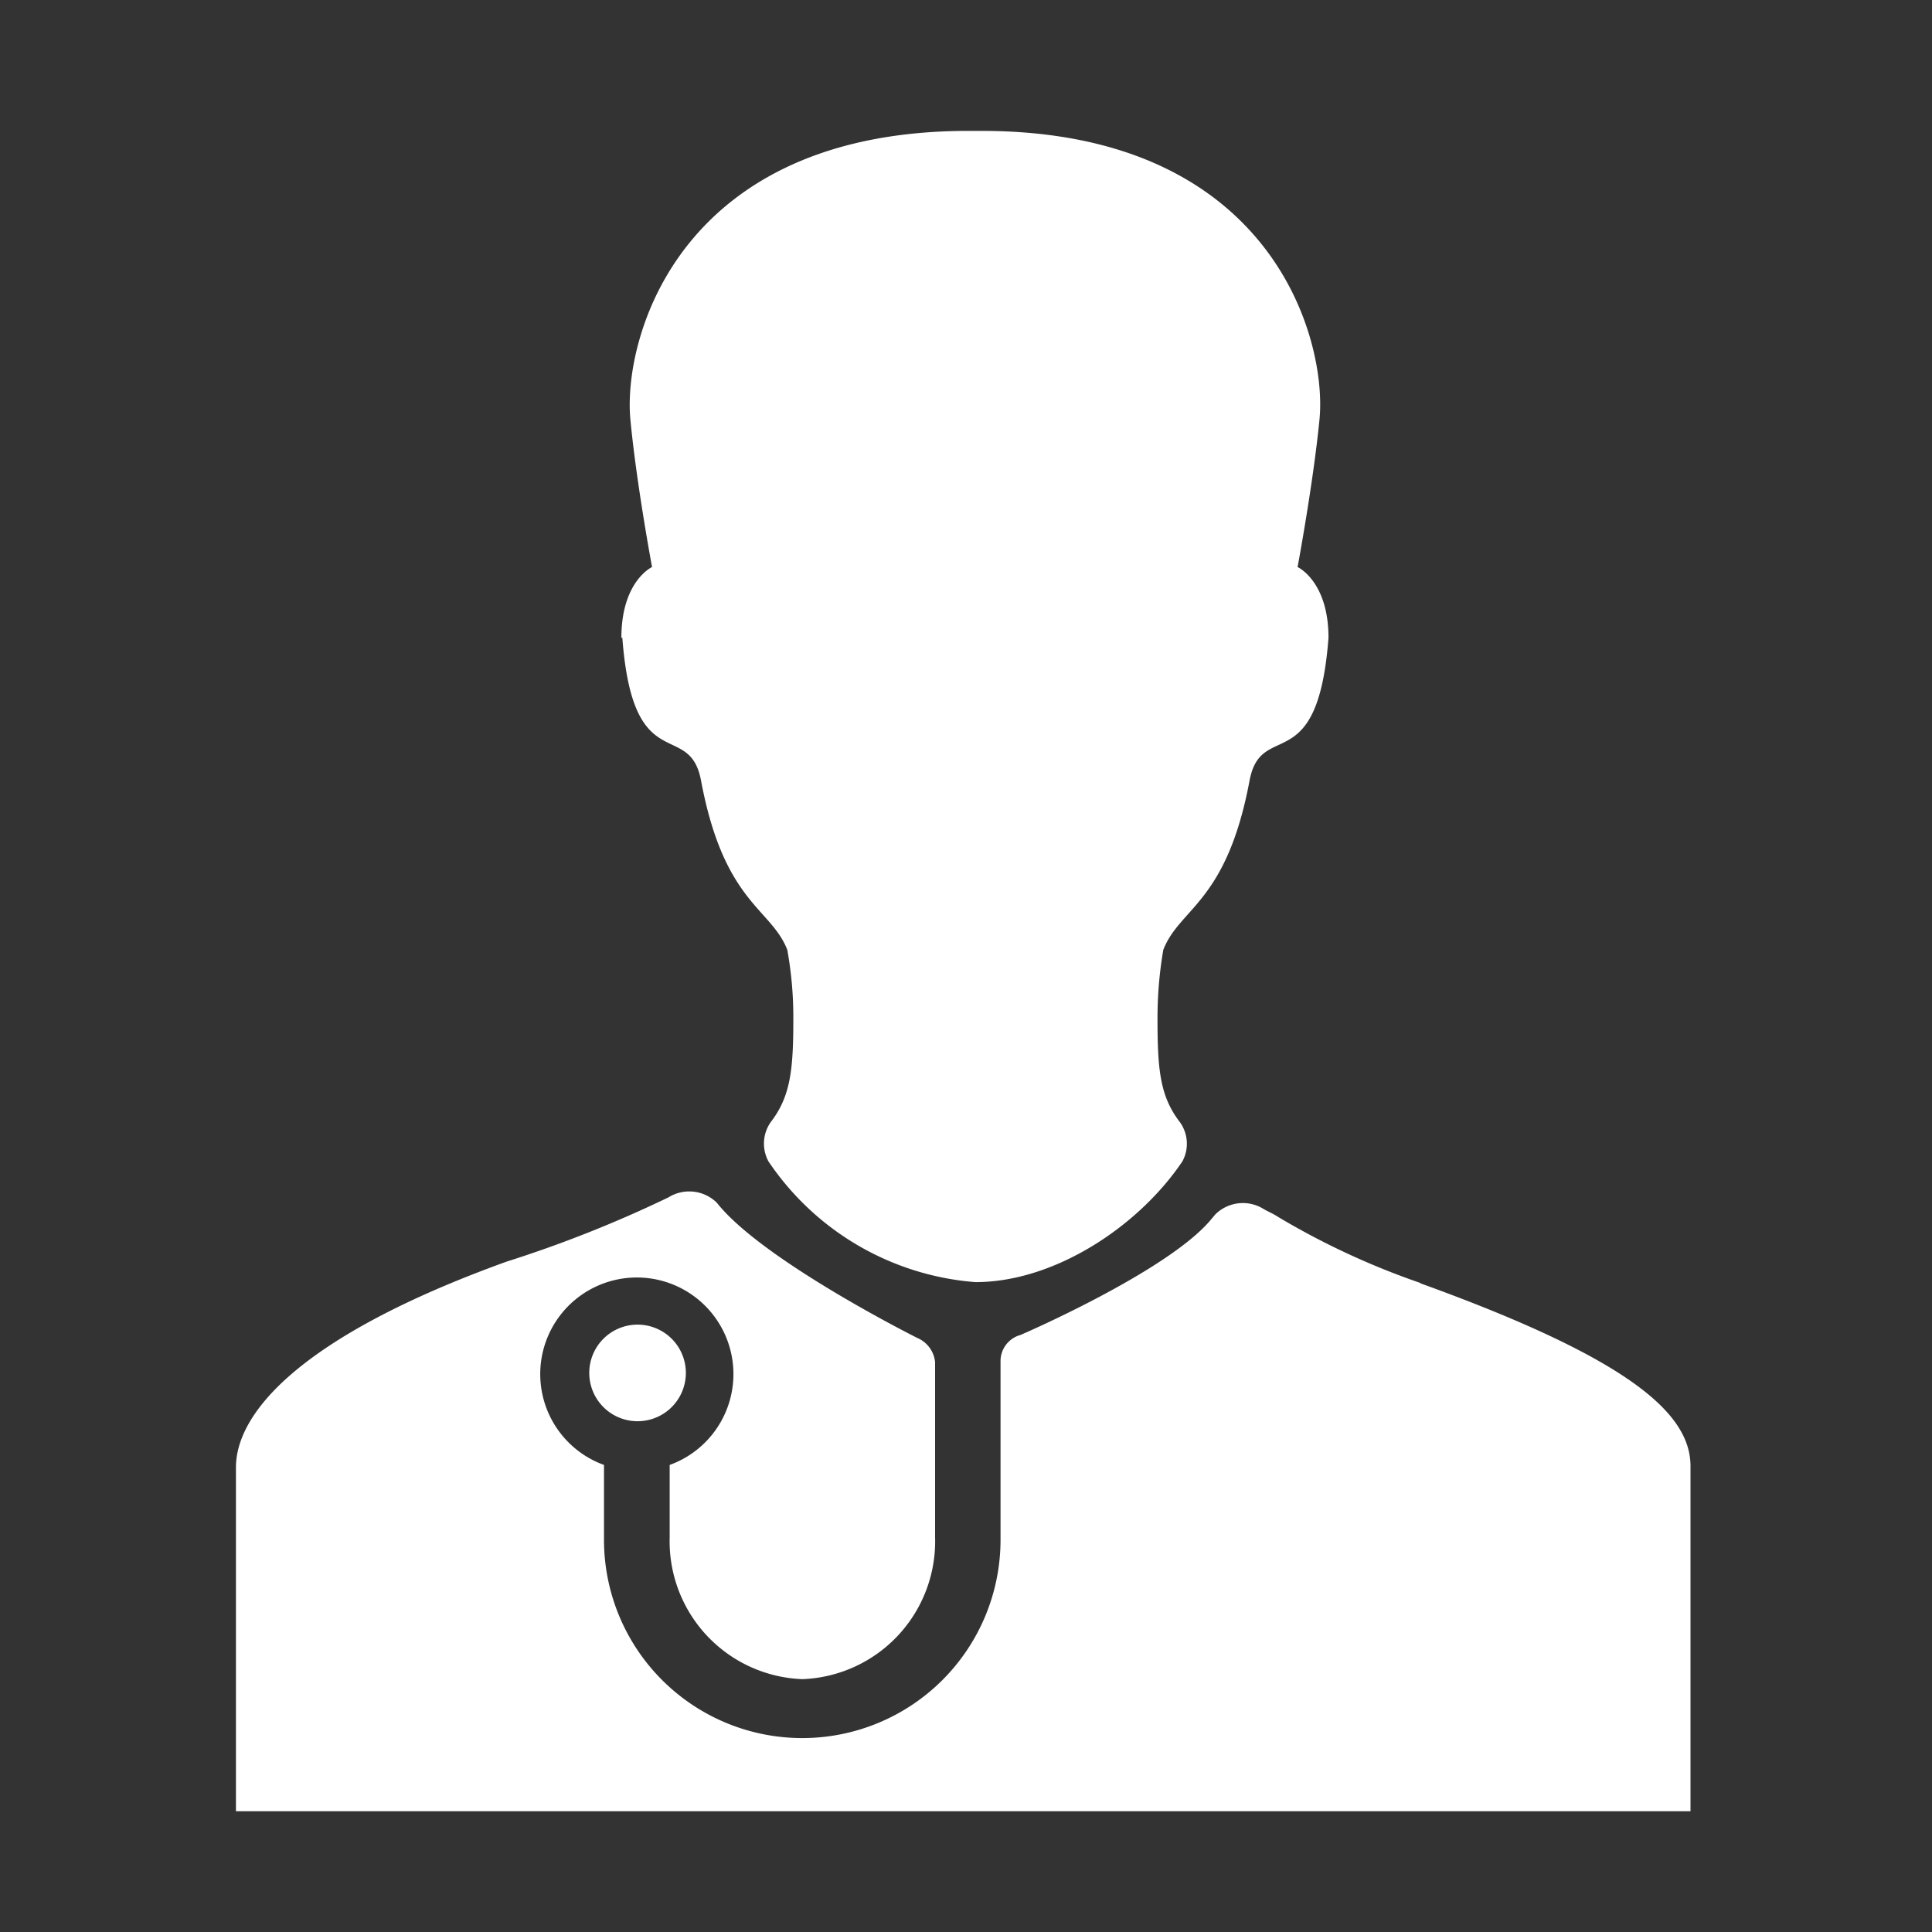 <svg xmlns="http://www.w3.org/2000/svg" viewBox="0 0 80 80"><rect x="0" y="0" width="80" height="80" fill="#333333" stroke="none"/><defs><style>.cls-1{fill:#fff;}</style></defs><title>產品頁_房門卡</title><g id="圖層_3" data-name="圖層 3"><path class="cls-1" d="M26.4,54.85a2,2,0,1,0,2,2,2,2,0,0,0-2-2Zm0,0"/><path class="cls-1" d="M58.83,53.13a31.51,31.51,0,0,1-5.89-2.73c-.28-.18-.38-.2-.62-.34a1.62,1.62,0,0,0-2,.23l-.21.25c-1.83,2.14-7.85,4.74-7.86,4.74a1.12,1.12,0,0,0-.82,1.07h0l0,7.41a8.21,8.21,0,1,1-16.42,0v-3.1a4,4,0,1,1,2.72,0v3a5.71,5.71,0,0,0,5.5,5.87,5.71,5.71,0,0,0,5.49-5.87V56.4h0v0h0a1.22,1.22,0,0,0-.74-1s-6.42-3.21-8.3-5.6a1.63,1.63,0,0,0-2-.22,50.75,50.75,0,0,1-6.7,2.66c-8.7,3.14-11.21,6.34-11.21,8.52V75H70V60.71c0-2.18-2.51-4.44-11.21-7.58Zm0,0"/><path class="cls-1" d="M25.77,26.41c.44,5.88,2.78,3.34,3.26,5.92.95,5.07,2.89,5.26,3.57,7a15.64,15.64,0,0,1,.25,2.89c0,2.09-.12,3.19-.94,4.25a1.55,1.55,0,0,0-.09,1.62,11.39,11.39,0,0,0,8.57,5c3.28,0,6.76-2.31,8.57-5a1.53,1.53,0,0,0-.1-1.62c-.82-1.06-.93-2.16-.93-4.25a16.61,16.61,0,0,1,.24-2.89c.68-1.75,2.62-1.94,3.57-7,.48-2.58,2.82,0,3.27-5.92,0-2.35-1.28-2.93-1.28-2.93s.65-3.47.91-6.14c.31-3.33-2-11.92-14-11.92h-.54c-12,0-14.3,8.59-14,11.92.25,2.67.9,6.14.9,6.14s-1.27.58-1.27,2.93Zm0,0"/></g></svg>